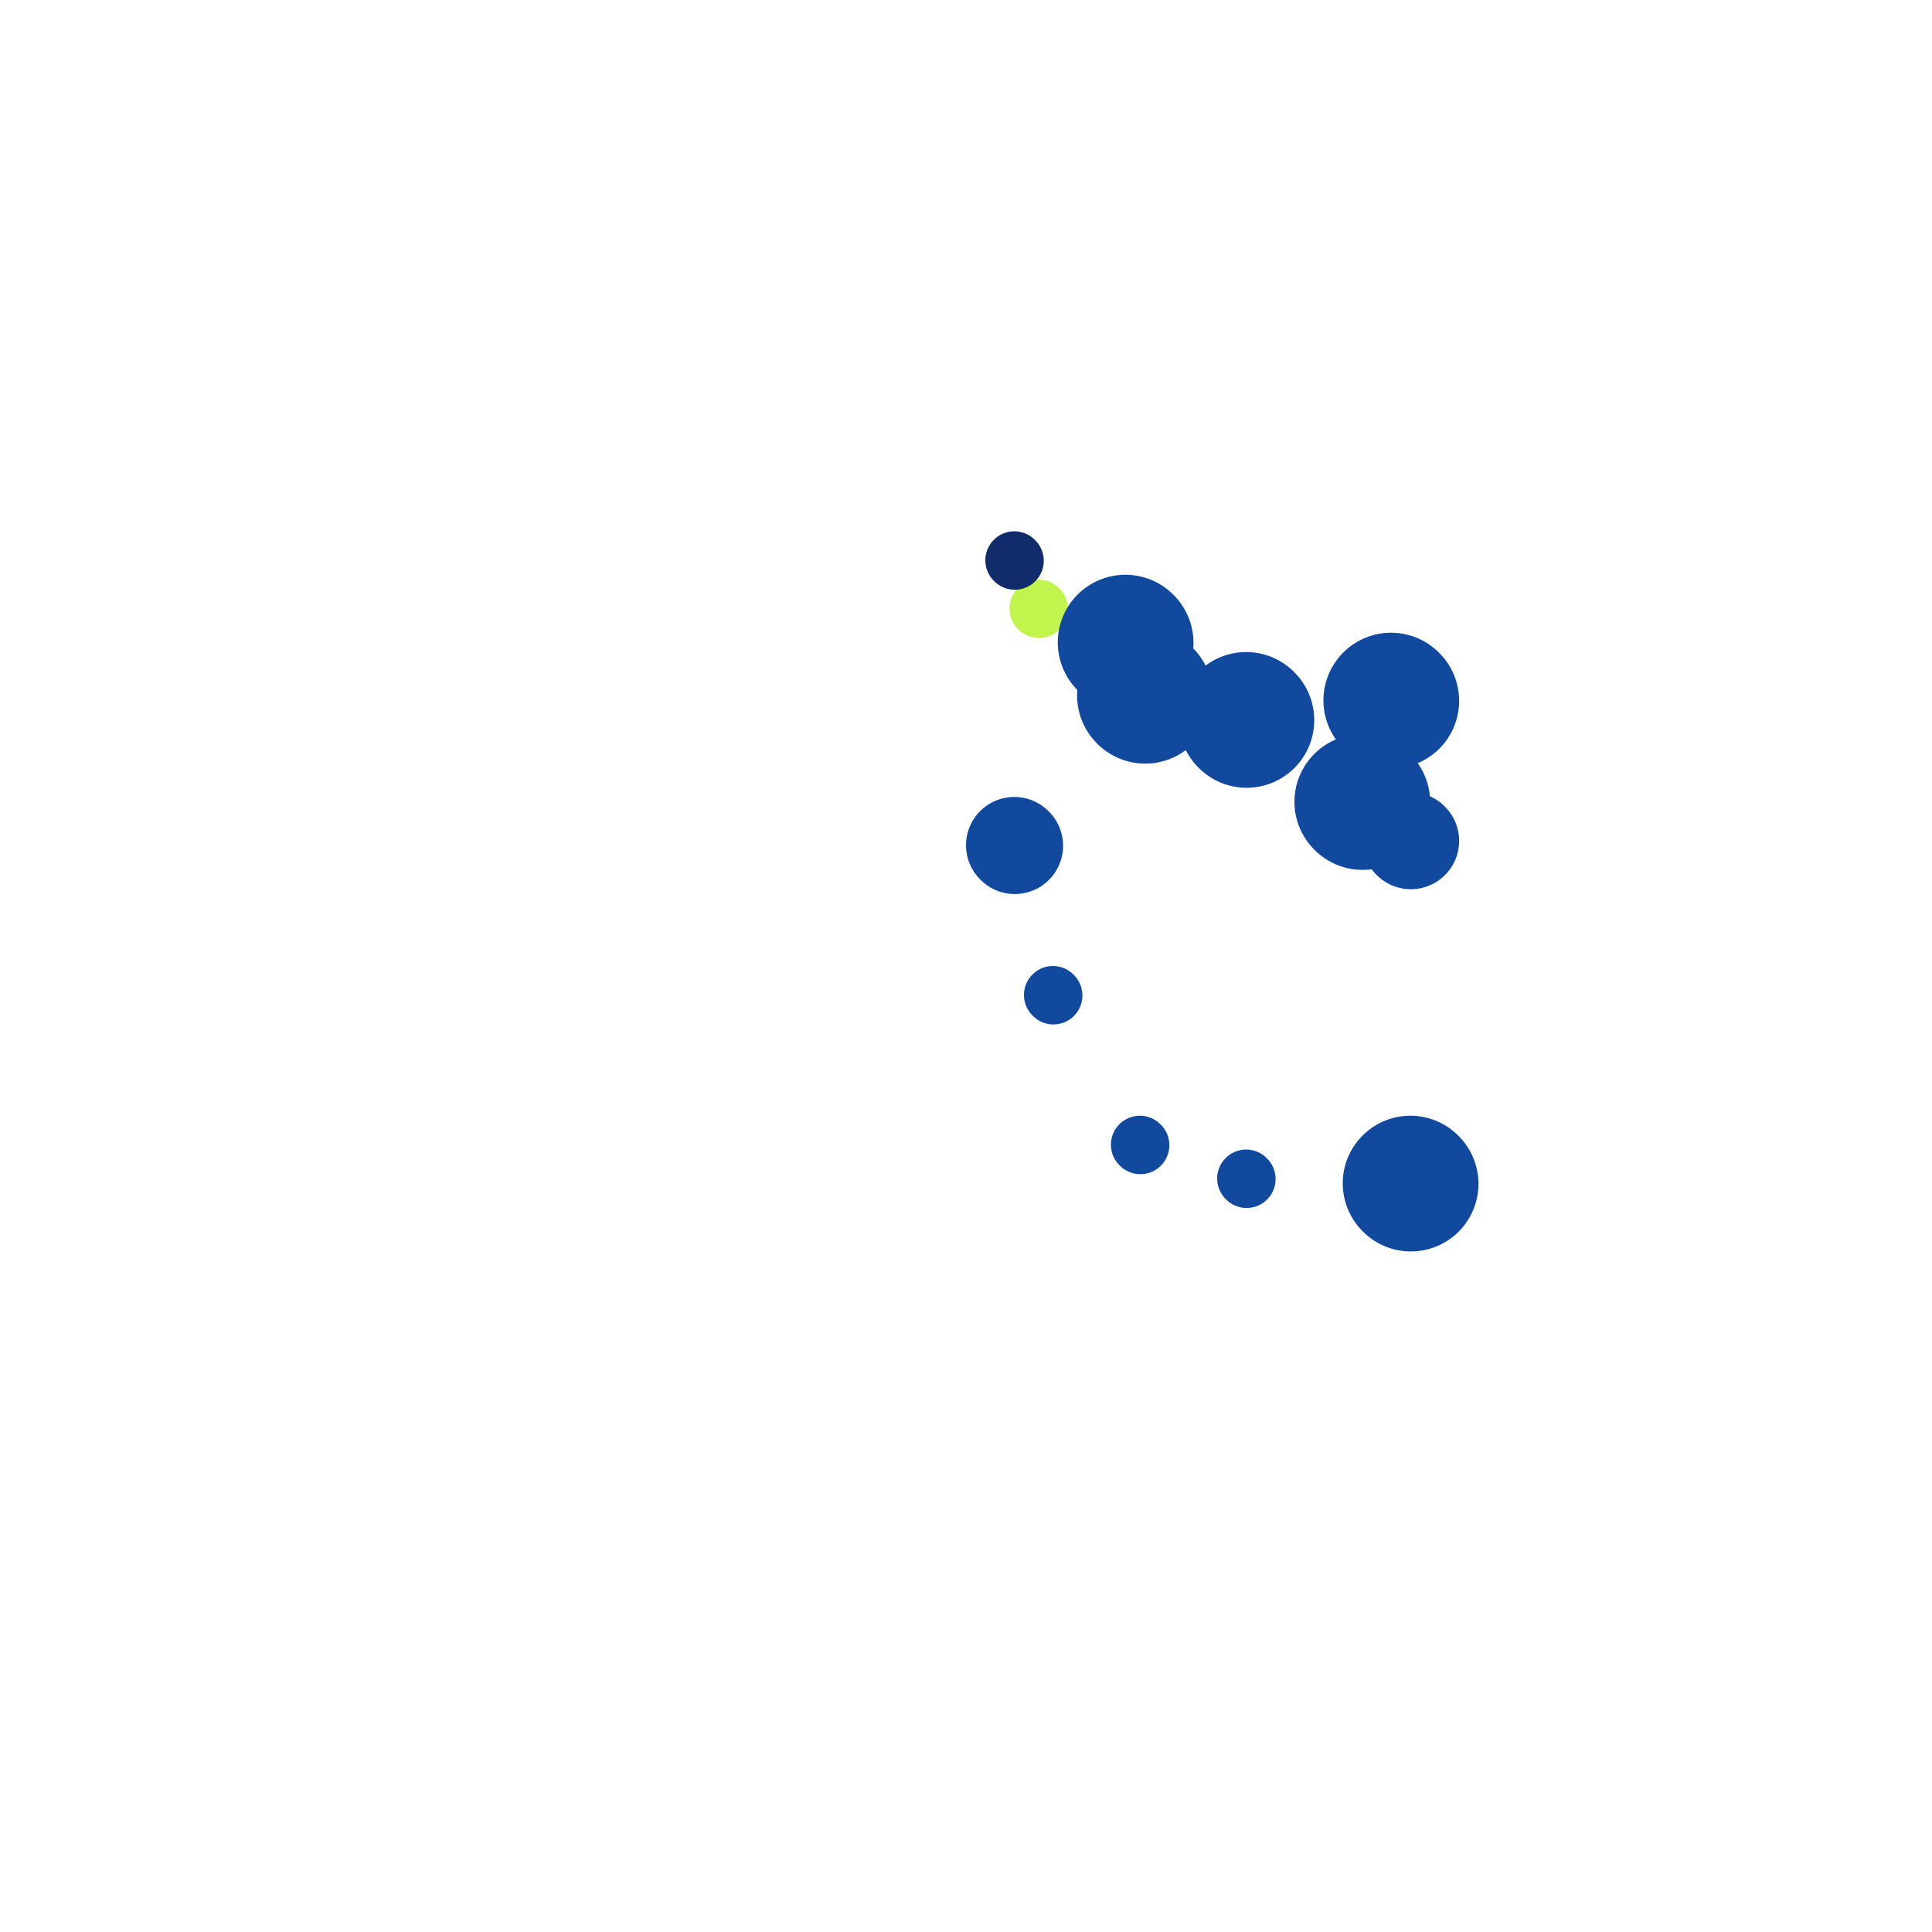 <svg viewBox='0 0 400 400' version='1.1' xmlns='http://www.w3.org/2000/svg' xmlns:xlink='http://www.w3.org/1999/xlink'><g fill='none' stroke='#C1F44C' stroke-width='12' stroke-linecap='round' stroke-linejoin='round'><path d='M215,126c0.000,0.000 0.100,0.100 0.1,0.1'/></g>
<g fill='none' stroke='#122B6A' stroke-width='12' stroke-linecap='round' stroke-linejoin='round'><path d='M210,116c0.000,0.000 0.100,0.100 0.1,0.1'/></g>
<g fill='none' stroke='#11499F' stroke-width='12' stroke-linecap='round' stroke-linejoin='round'><path d='M218,206c0.000,0.000 0.100,0.100 0.1,0.1'/><path d='M236,237c0.000,0.000 0.100,0.100 0.1,0.1'/><path d='M258,244c0.000,0.000 0.100,0.100 0.1,0.1'/></g>
<g fill='none' stroke='#11499F' stroke-width='20' stroke-linecap='round' stroke-linejoin='round'><path d='M210,175c0.000,0.000 0.100,0.100 0.1,0.1'/><path d='M292,174c0.000,0.000 0.100,0.100 0.1,0.1'/></g>
<g fill='none' stroke='#11499F' stroke-width='28' stroke-linecap='round' stroke-linejoin='round'><path d='M233,133c0.000,0.000 0.100,0.100 0.1,0.1'/><path d='M258,149c0.000,0.000 0.100,0.100 0.1,0.1'/><path d='M288,145c0.000,0.000 0.100,0.100 0.1,0.1'/><path d='M282,166c0.000,0.000 0.100,0.100 0.1,0.1'/><path d='M237,144c0.000,0.000 0.100,0.100 0.1,0.1'/><path d='M292,245c0.000,0.000 0.100,0.100 0.1,0.1'/></g>
</svg>